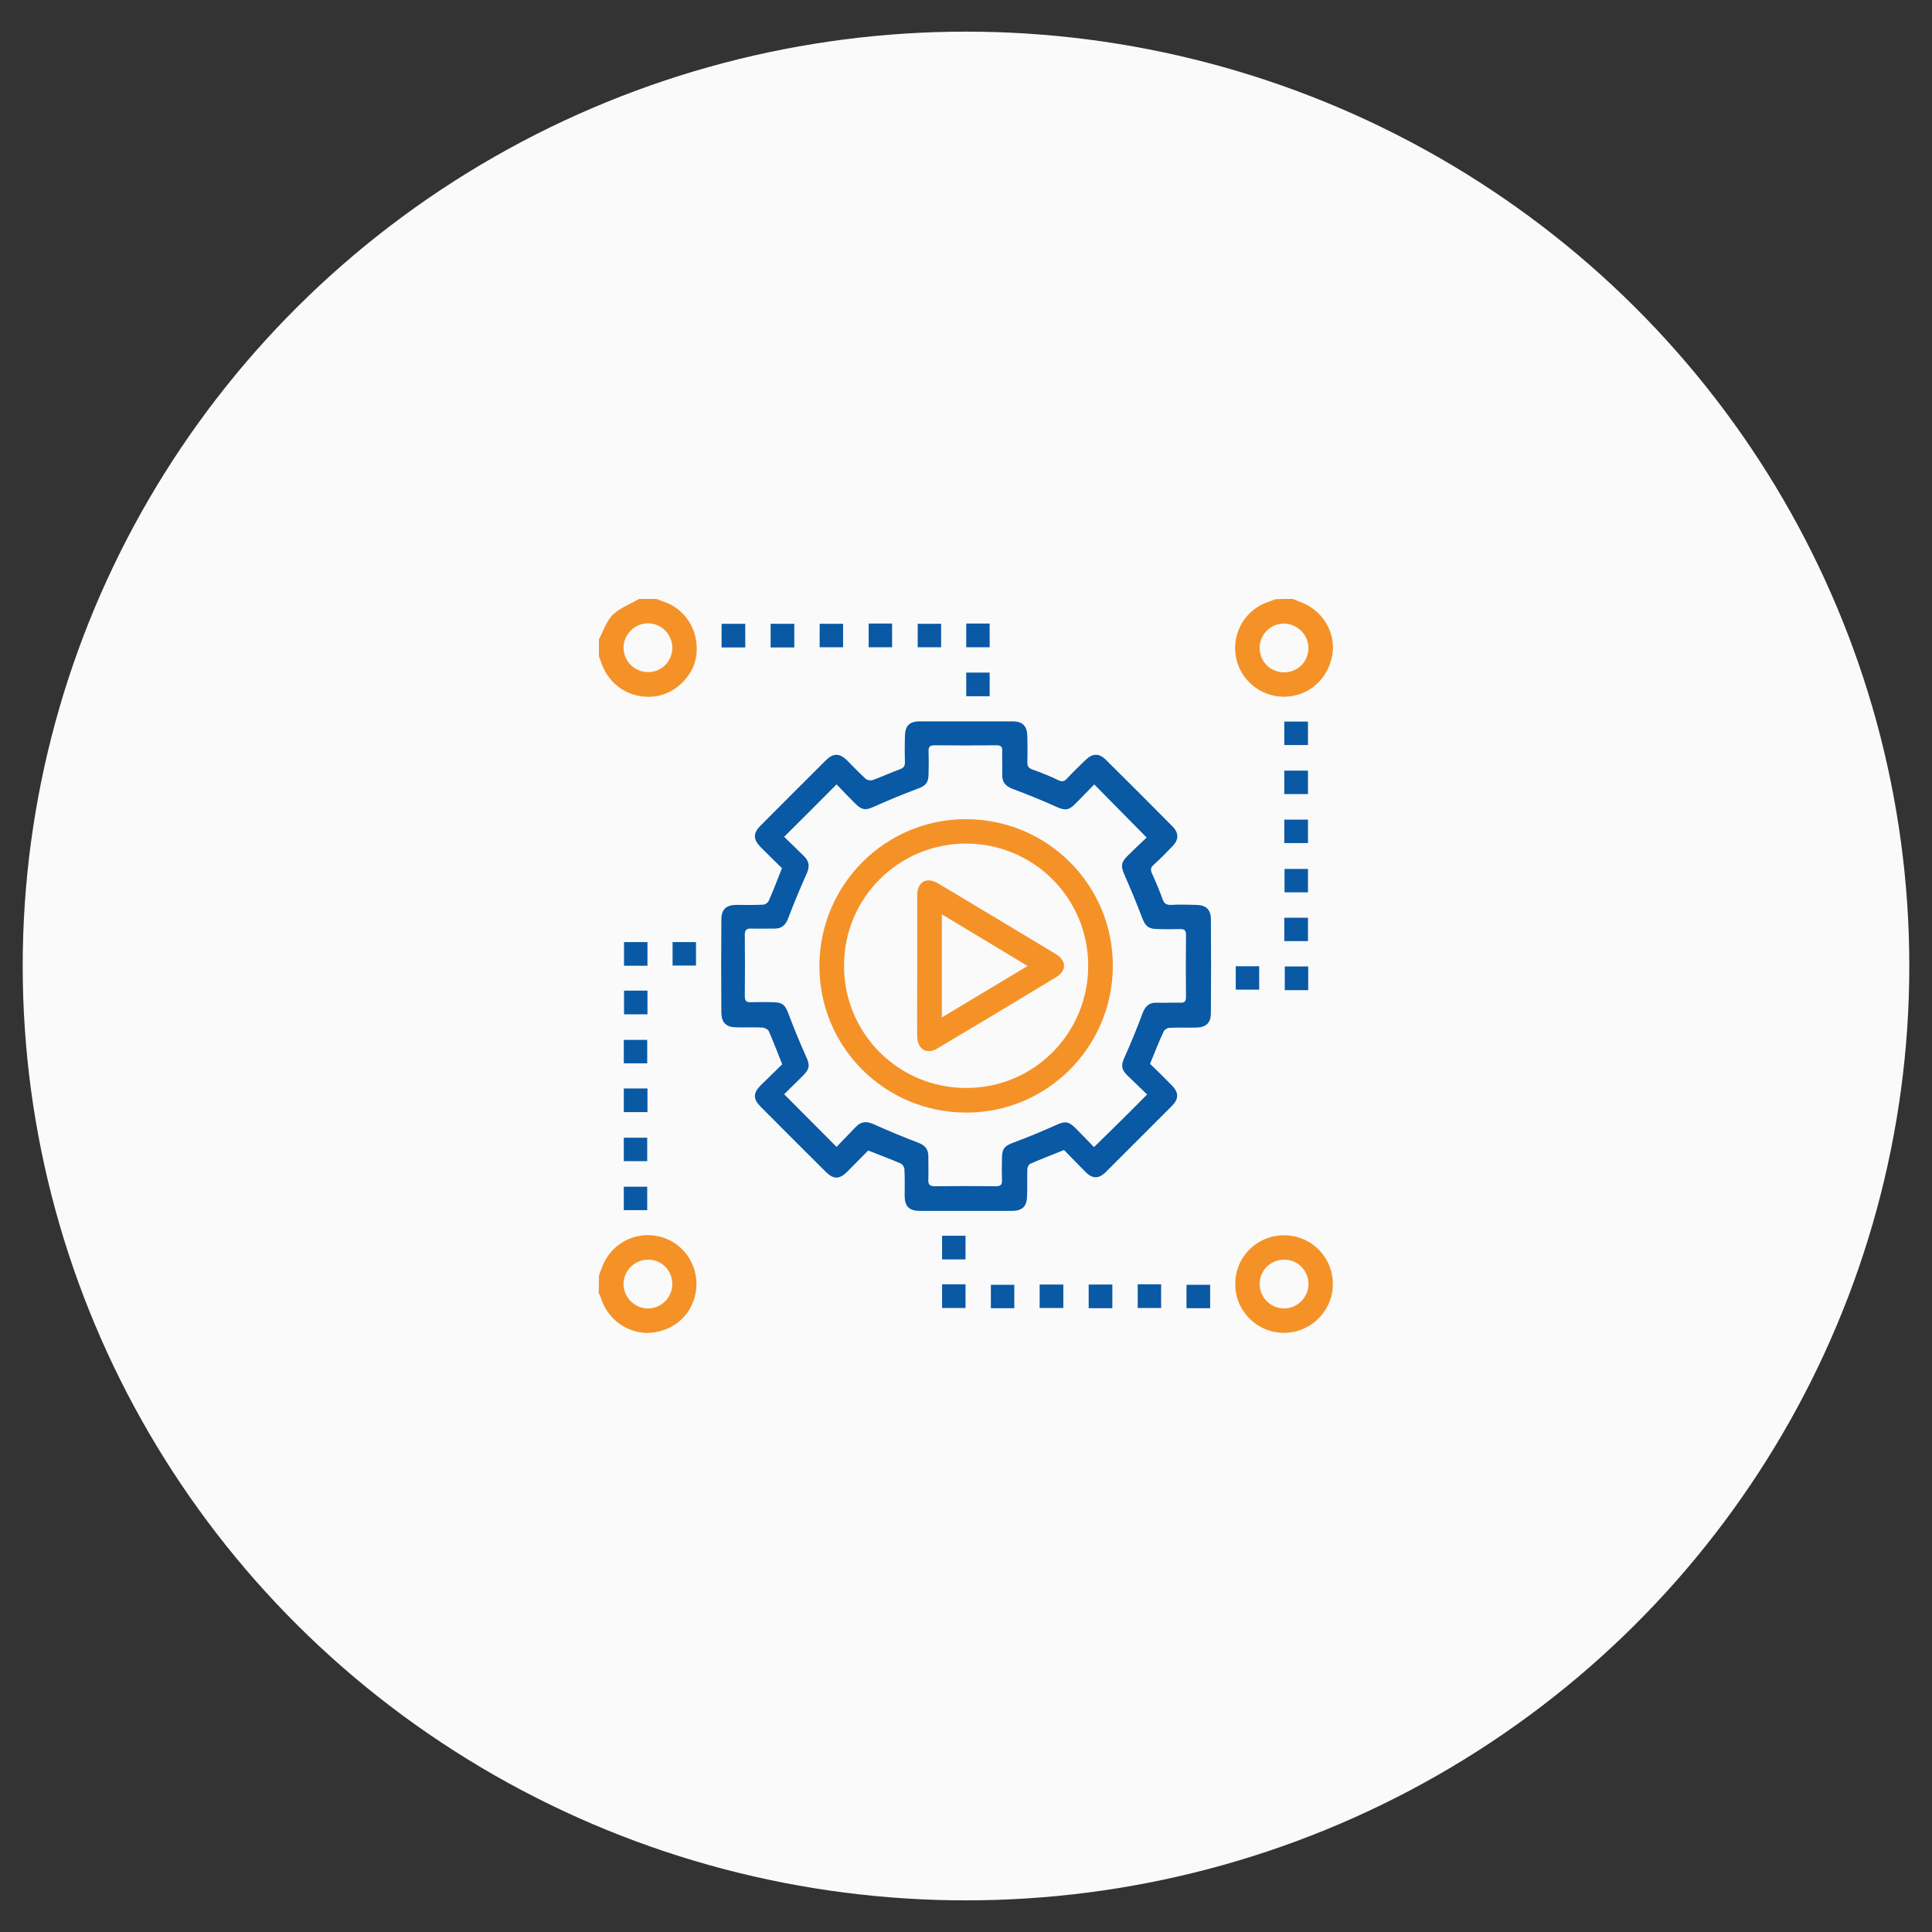 <svg xmlns="http://www.w3.org/2000/svg" xmlns:xlink="http://www.w3.org/1999/xlink" version="1.1" id="Layer_1" x="0px" y="0px" viewBox="94 -4 800 800" style="enable-background:new 94 -4 800 800;" xml:space="preserve"><rect x="94" y="-4" width="800" height="800" fill="#333333" stroke="none"/> <style type="text/css"> .st0{fill:#FAFAFA;} .st1{fill:#F59227;} .st2{fill:#0959A4;} </style> <ellipse class="st0" cx="494" cy="396" rx="390.6" ry="386.9"></ellipse> <g> </g> <g> </g> <g> <path class="st1" d="M365.8,244c0.8,0.3,1.6,0.6,2.4,0.9c9.5,3,15.2,11.9,14.2,22c-0.9,8.8-8.7,16.5-17.5,17.5 c-10,1.1-18.9-4.7-22-14.2c-0.3-0.8-0.6-1.6-0.9-2.4c0-2.4,0-4.7,0-7.1c1.8-3.4,3.1-7.5,5.7-10.1c3-2.9,7.2-4.4,10.9-6.6 C361,244,363.4,244,365.8,244z M372.4,264.1c-0.1-5.6-4.7-10.1-10.3-10c-5.4,0.1-9.9,4.7-9.9,10.1c0,5.6,4.6,10.1,10.2,10.1 C368,274.3,372.4,269.8,372.4,264.1z"></path> <path class="st1" d="M342,524.2c0.3-0.9,0.7-1.8,1-2.7c3.2-9.6,12.6-15.4,22.5-13.8c9.7,1.5,16.9,10,16.9,19.9 c0,10.2-7.1,18.5-17.4,20.1c-9.4,1.5-18.9-4.4-22-13.7c-0.3-0.9-0.7-1.8-1.1-2.7C342,528.9,342,526.6,342,524.2z M372.4,527.8 c0-5.7-4.4-10.2-10-10.2c-5.6,0-10.2,4.5-10.2,10.1c0,5.4,4.5,10,9.9,10.1C367.7,537.9,372.3,533.4,372.4,527.8z"></path> <path class="st1" d="M629.3,244c0.9,0.4,1.8,0.7,2.7,1.1c9.3,3.1,15.3,12.6,13.7,22c-1.7,10.2-10,17.4-20.1,17.4 c-9.9,0-18.4-7.3-19.9-16.9c-1.6-9.9,4.2-19.4,13.8-22.5c0.9-0.3,1.8-0.7,2.7-1C624.6,244,626.9,244,629.3,244z M625.8,274.4 c5.6,0,10.1-4.6,10-10.2c-0.1-5.4-4.6-9.9-10.1-10c-5.6,0-10.1,4.5-10.1,10.1C615.6,270,620.1,274.4,625.8,274.4z"></path> <path class="st2" d="M570.2,436.5c2.9,2.8,5.9,5.7,8.9,8.8c3.1,3.1,3.1,5.7,0.1,8.7c-9.1,9.1-18.2,18.2-27.3,27.3 c-2.9,2.9-5.6,2.9-8.5-0.1c-3-3-5.9-6.1-8.8-9c-4.9,2-9.5,3.7-14,5.7c-0.6,0.3-1.2,1.4-1.2,2.2c-0.1,3.6,0,7.1-0.1,10.7 c0,4.7-1.8,6.6-6.4,6.6c-12.7,0-25.3,0-38,0c-4.5,0-6.3-1.9-6.3-6.3c0-3.7,0.1-7.3-0.1-11c0-0.8-0.8-2-1.5-2.3 c-4.3-1.9-8.8-3.5-13.5-5.4c-2.8,2.8-5.7,5.8-8.7,8.8c-3.2,3.2-5.7,3.2-8.9,0c-9-8.9-17.9-17.9-26.9-26.9c-3.2-3.2-3.2-5.7,0-8.9 c3-3,6.1-5.9,8.9-8.7c-1.9-4.8-3.6-9.2-5.5-13.6c-0.3-0.8-1.7-1.5-2.6-1.6c-3.7-0.2-7.3,0-11-0.1c-4.1-0.1-6-1.9-6.1-6 c-0.1-12.9-0.1-25.7,0-38.6c0-4.2,1.9-6.1,6.3-6.1c3.7,0,7.3,0.1,11-0.1c0.9,0,2.1-0.9,2.4-1.8c1.9-4.2,3.5-8.6,5.4-13.3 c-2.8-2.7-5.8-5.7-8.8-8.7c-3.2-3.2-3.2-5.8-0.1-8.9c9-9,18-18.1,27.1-27.1c3-3,5.6-3,8.7,0c2.6,2.6,5.1,5.3,7.8,7.7 c0.6,0.6,2.1,0.8,2.9,0.5c3.8-1.4,7.5-3.1,11.3-4.5c1.4-0.5,2-1.2,2-2.7c-0.1-3.6-0.1-7.1,0-10.7c0-4.5,1.8-6.4,6.2-6.4 c12.8,0,25.5,0,38.3,0c4.3,0,6.1,1.9,6.2,6.2c0.1,3.6,0.1,7.1,0,10.7c0,1.6,0.4,2.4,2,3c3.7,1.3,7.4,2.8,10.9,4.5 c1.6,0.7,2.4,0.5,3.5-0.7c2.5-2.7,5.1-5.2,7.8-7.8c2.8-2.7,5.5-2.8,8.3,0c9.2,9.1,18.4,18.3,27.5,27.5c2.8,2.8,2.8,5.5,0.1,8.3 c-2.5,2.6-5.1,5.3-7.8,7.7c-1.4,1.2-1.3,2.2-0.6,3.8c1.6,3.4,3,6.9,4.3,10.4c0.6,1.8,1.5,2.4,3.4,2.4c3.6-0.2,7.1-0.1,10.7,0 c3.9,0.1,5.9,2,5.9,5.9c0.1,13,0.1,25.9,0,38.9c0,4.1-2,5.9-6.1,6c-3.7,0.1-7.3-0.1-11,0.1c-0.8,0-2.1,0.7-2.4,1.4 C573.9,427.2,572.2,431.7,570.2,436.5z M569,449.2c-2.6-2.5-5.4-5.2-8.2-7.9c-2.6-2.6-2.6-4.2-1.2-7.4c2.7-6,5.2-12.1,7.5-18.3 c1.1-2.9,2.7-4.5,5.8-4.4c3.3,0.1,6.5-0.1,9.8,0c1.8,0.1,2.4-0.6,2.4-2.4c-0.1-8.6-0.1-17.2,0-25.8c0-1.9-0.8-2.3-2.5-2.3 c-3.2,0.1-6.3,0.1-9.5,0c-3.6-0.1-4.8-1.2-6.1-4.5c-2.3-6.1-4.8-12.1-7.4-18c-1.5-3.4-1.5-5,1.2-7.7c2.7-2.7,5.5-5.3,8-7.7 c-7.4-7.5-14.4-14.6-21.7-22c-2.6,2.7-5.3,5.5-8,8.2c-2.6,2.6-4.2,2.6-7.4,1.2c-6-2.7-12.1-5.2-18.3-7.5c-2.9-1.1-4.5-2.7-4.4-5.9 c0.1-3.3-0.1-6.5,0-9.8c0.1-1.9-0.7-2.4-2.4-2.4c-8.5,0.1-17,0.1-25.5,0c-1.9,0-2.7,0.5-2.6,2.5c0.1,3.1,0.1,6.1,0,9.2 c0,3.9-1.2,5.1-4.8,6.4c-5.9,2.2-11.7,4.6-17.5,7.2c-3.7,1.7-5.2,1.7-8.2-1.3c-2.6-2.6-5.2-5.3-7.6-7.8 c-7.3,7.4-14.4,14.4-21.7,21.7c2.6,2.6,5.5,5.3,8.3,8.1c2.1,2.1,2.3,4.2,1.1,7c-2.8,6.2-5.4,12.5-7.8,18.8c-1,2.6-2.6,4.1-5.4,4.1 c-3.3,0-6.5,0.1-9.8,0c-2.1-0.1-2.7,0.7-2.7,2.7c0.1,8.4,0.1,16.8,0,25.2c0,1.9,0.5,2.7,2.5,2.6c3.1-0.1,6.1-0.1,9.2,0 c3.9,0,5.1,1.2,6.4,4.8c2.2,5.9,4.6,11.7,7.2,17.5c1.7,3.7,1.7,5.2-1.3,8.2c-2.6,2.6-5.3,5.2-7.7,7.6c7.3,7.4,14.4,14.4,21.7,21.8 c2.6-2.7,5.3-5.5,8.1-8.4c2.1-2.1,4.2-2.3,7-1.1c6.2,2.8,12.5,5.4,18.8,7.8c2.6,1,4.1,2.6,4.1,5.5c0,3.3,0.1,6.5,0,9.8 c-0.1,2.1,0.7,2.7,2.7,2.7c8.4-0.1,16.8-0.1,25.2,0c1.9,0,2.7-0.5,2.6-2.5c-0.1-3.1-0.1-6.1,0-9.2c0-3.9,1.2-5.1,4.8-6.4 c5.9-2.2,11.7-4.6,17.5-7.2c3.7-1.7,5.2-1.7,8.2,1.3c2.6,2.6,5.2,5.3,7.6,7.8C554.6,463.6,561.7,456.6,569,449.2z"></path> <path class="st1" d="M605.5,527.6c0-11.2,9-20.1,20.2-20.1c11.3,0,20.3,9.1,20.2,20.4c-0.1,11.1-9.3,20.1-20.4,20 C614.4,547.8,605.4,538.8,605.5,527.6z M615.6,527.6c0,5.6,4.5,10.2,10.1,10.2c5.6,0,10.2-4.7,10.1-10.3c-0.1-5.5-4.5-9.9-10-9.9 C620.1,517.6,615.6,522,615.6,527.6z"></path> <path class="st2" d="M422.9,264.1c-3.3,0-6.4,0-9.8,0c0-3.2,0-6.4,0-9.8c3.2,0,6.4,0,9.8,0C422.9,257.6,422.9,260.8,422.9,264.1z"></path> <path class="st2" d="M625.8,324.8c0-3.2,0-6.4,0-9.7c3.3,0,6.5,0,9.8,0c0,3.2,0,6.3,0,9.7C632.4,324.8,629.2,324.8,625.8,324.8z"></path> <path class="st2" d="M362,476.8c-3.2,0-6.4,0-9.7,0c0-3.2,0-6.3,0-9.7c3.2,0,6.3,0,9.7,0C362,470.3,362,473.5,362,476.8z"></path> <path class="st2" d="M565.1,527.8c3.5,0,6.5,0,9.7,0c0,3.3,0,6.5,0,9.8c-3.2,0-6.3,0-9.7,0C565.1,534.4,565.1,531.2,565.1,527.8z"></path> <path class="st2" d="M625.8,345.1c0-3.3,0-6.4,0-9.7c3.3,0,6.5,0,9.8,0c0,3.3,0,6.4,0,9.7C632.5,345.1,629.3,345.1,625.8,345.1z"></path> <path class="st2" d="M635.6,365.5c-3.2,0-6.3,0-9.7,0c0-3.2,0-6.4,0-9.7c3.1,0,6.3,0,9.7,0C635.6,358.9,635.6,362.1,635.6,365.5z"></path> <path class="st2" d="M625.8,385.7c0-3.3,0-6.4,0-9.7c3.2,0,6.4,0,9.8,0c0,3.2,0,6.4,0,9.7C632.4,385.7,629.3,385.7,625.8,385.7z"></path> <path class="st2" d="M362.1,395.9c-3.4,0-6.4,0-9.7,0c0-3.2,0-6.4,0-9.8c3.1,0,6.3,0,9.7,0C362.1,389.3,362.1,392.5,362.1,395.9z"></path> <path class="st2" d="M372.5,395.8c0-3.4,0-6.5,0-9.7c3.3,0,6.4,0,9.7,0c0,3.2,0,6.3,0,9.7C379.1,395.8,375.9,395.8,372.5,395.8z"></path> <path class="st2" d="M605.7,396.1c3.3,0,6.4,0,9.7,0c0,3.2,0,6.4,0,9.7c-3.1,0-6.3,0-9.7,0C605.7,402.7,605.7,399.5,605.7,396.1z"></path> <path class="st2" d="M635.7,406c-3.3,0-6.4,0-9.7,0c0-3.2,0-6.4,0-9.8c3.2,0,6.4,0,9.7,0C635.7,399.4,635.7,402.5,635.7,406z"></path> <path class="st2" d="M352.4,406.2c3.2,0,6.4,0,9.7,0c0,3.3,0,6.5,0,9.8c-3.2,0-6.3,0-9.7,0C352.4,412.9,352.4,409.7,352.4,406.2z"></path> <path class="st2" d="M352.3,436.3c0-3.2,0-6.3,0-9.7c3.2,0,6.3,0,9.7,0c0,3.2,0,6.3,0,9.7C358.8,436.3,355.6,436.3,352.3,436.3z"></path> <path class="st2" d="M362.1,446.7c0,3.3,0,6.4,0,9.8c-3.3,0-6.4,0-9.8,0c0-3.2,0-6.4,0-9.8C355.6,446.7,358.7,446.7,362.1,446.7z"></path> <path class="st2" d="M402.6,254.3c0,3.3,0,6.4,0,9.8c-3.3,0-6.4,0-9.8,0c0-3.2,0-6.4,0-9.8C396.1,254.3,399.2,254.3,402.6,254.3z"></path> <path class="st2" d="M433.4,264c0-3.3,0-6.4,0-9.7c3.3,0,6.4,0,9.7,0c0,3.1,0,6.3,0,9.7C440,264,436.8,264,433.4,264z"></path> <path class="st2" d="M352.3,487.4c3.2,0,6.3,0,9.7,0c0,3.2,0,6.3,0,9.7c-3.1,0-6.3,0-9.7,0C352.3,493.9,352.3,490.7,352.3,487.4z"></path> <path class="st2" d="M453.7,254.2c3.3,0,6.4,0,9.7,0c0,3.2,0,6.4,0,9.8c-3.1,0-6.3,0-9.7,0C453.7,260.8,453.7,257.7,453.7,254.2z"></path> <path class="st2" d="M493.8,517.5c-3.4,0-6.4,0-9.7,0c0-3.2,0-6.4,0-9.8c3.1,0,6.3,0,9.7,0C493.8,510.9,493.8,514.1,493.8,517.5z"></path> <path class="st2" d="M474,254.3c3.4,0,6.5,0,9.7,0c0,3.3,0,6.4,0,9.7c-3.1,0-6.3,0-9.7,0C474,260.9,474,257.7,474,254.3z"></path> <path class="st2" d="M494.1,264c0-3.4,0-6.5,0-9.8c3.3,0,6.4,0,9.7,0c0,3.2,0,6.4,0,9.8C500.7,264,497.5,264,494.1,264z"></path> <path class="st2" d="M494.1,274.5c3.3,0,6.4,0,9.7,0c0,3.3,0,6.4,0,9.8c-3.2,0-6.4,0-9.7,0C494.1,281.1,494.1,278,494.1,274.5z"></path> <path class="st2" d="M484.1,527.8c3.3,0,6.4,0,9.7,0c0,3.3,0,6.5,0,9.8c-3.2,0-6.4,0-9.7,0C484.1,534.5,484.1,531.3,484.1,527.8z"></path> <path class="st2" d="M514,537.7c-3.4,0-6.5,0-9.7,0c0-3.3,0-6.4,0-9.7c3.2,0,6.3,0,9.7,0C514,531.1,514,534.3,514,537.7z"></path> <path class="st2" d="M524.5,527.9c3.4,0,6.5,0,9.8,0c0,3.3,0,6.4,0,9.7c-3.2,0-6.4,0-9.8,0C524.5,534.4,524.5,531.2,524.5,527.9z"></path> <path class="st2" d="M554.6,537.7c-3.4,0-6.5,0-9.8,0c0-3.3,0-6.5,0-9.8c3.3,0,6.5,0,9.8,0C554.6,531.2,554.6,534.3,554.6,537.7z"></path> <path class="st2" d="M625.8,304.5c0-3.3,0-6.4,0-9.7c3.3,0,6.5,0,9.8,0c0,3.2,0,6.3,0,9.7C632.5,304.5,629.3,304.5,625.8,304.5z"></path> <path class="st2" d="M595.1,537.7c-3.4,0-6.5,0-9.8,0c0-3.3,0-6.4,0-9.7c3.2,0,6.4,0,9.8,0C595.1,531.1,595.1,534.3,595.1,537.7z"></path> <path class="st1" d="M433.3,395.7c0.2-33.6,27.5-60.7,61-60.5c33.7,0.2,60.7,27.5,60.5,61c-0.2,33.6-27.5,60.7-61,60.5 C460,456.5,433.1,429.2,433.3,395.7z M544.6,395.9c0-28-22.5-50.5-50.5-50.6c-28,0-50.6,22.5-50.6,50.5 c-0.1,28.1,22.6,50.8,50.7,50.7C522.1,446.5,544.6,423.9,544.6,395.9z"></path> <path class="st1" d="M473.8,395.7c0-9.7,0-19.4,0-29.1c0-5.4,3.9-7.6,8.5-4.9c16.3,9.7,32.5,19.5,48.8,29.3c4.6,2.8,4.7,7,0.1,9.7 c-16.3,9.9-32.7,19.7-49,29.4c-4.5,2.7-8.3,0.4-8.4-4.9C473.7,415.5,473.8,405.6,473.8,395.7z M484,374.6c0,14.5,0,28.4,0,42.7 c11.9-7.2,23.5-14.1,35.5-21.3C507.5,388.7,495.9,381.8,484,374.6z"></path> </g> </svg>